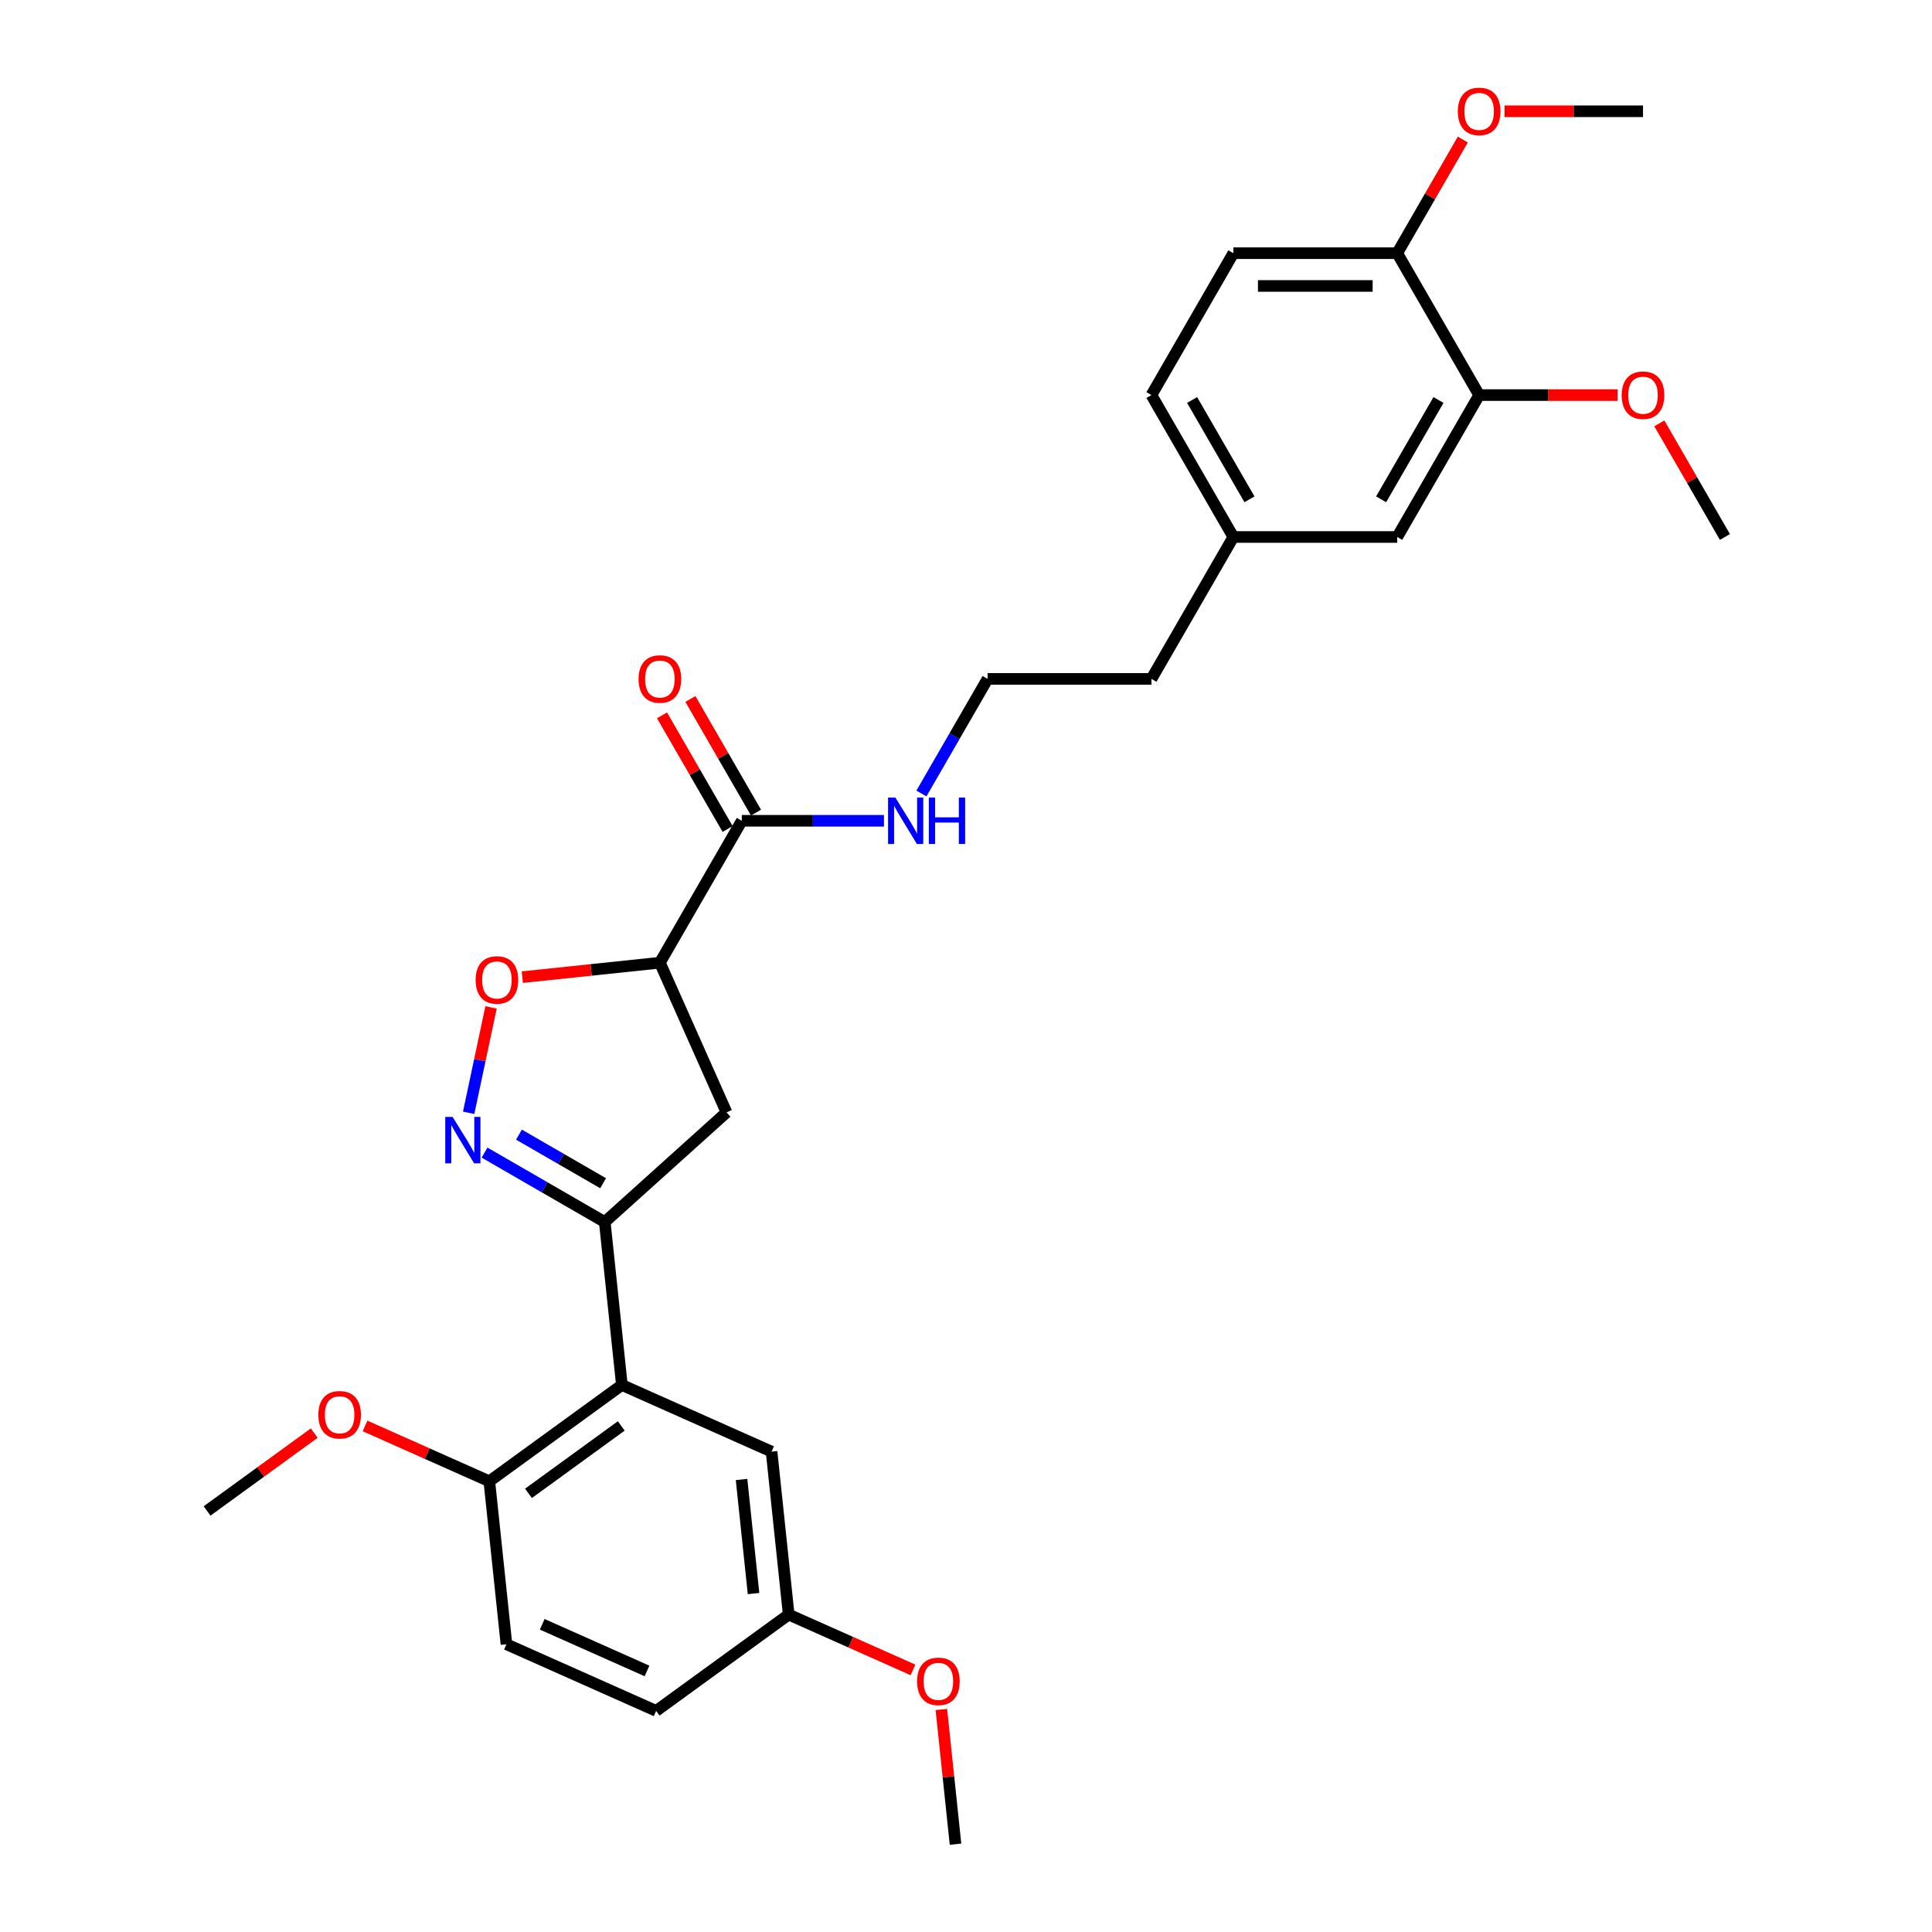<?xml version='1.0' encoding='iso-8859-1'?>
<svg version='1.1' baseProfile='full'
              xmlns='http://www.w3.org/2000/svg'
                      xmlns:rdkit='http://www.rdkit.org/xml'
                      xmlns:xlink='http://www.w3.org/1999/xlink'
                  xml:space='preserve'
width='1000px' height='1000px' viewBox='0 0 1000 1000'>
<!-- END OF HEADER -->
<rect style='opacity:1.0;fill:#FFFFFF;stroke:none' width='1000' height='1000' x='0' y='0'> </rect>
<path class='bond-0' d='M 250.801,596.594 L 281.91,614.555' style='fill:none;fill-rule:evenodd;stroke:#0000FF;stroke-width:6px;stroke-linecap:butt;stroke-linejoin:miter;stroke-opacity:1' />
<path class='bond-0' d='M 281.91,614.555 L 313.02,632.516' style='fill:none;fill-rule:evenodd;stroke:#000000;stroke-width:6px;stroke-linecap:butt;stroke-linejoin:miter;stroke-opacity:1' />
<path class='bond-0' d='M 268.615,587.293 L 290.391,599.865' style='fill:none;fill-rule:evenodd;stroke:#0000FF;stroke-width:6px;stroke-linecap:butt;stroke-linejoin:miter;stroke-opacity:1' />
<path class='bond-0' d='M 290.391,599.865 L 312.168,612.438' style='fill:none;fill-rule:evenodd;stroke:#000000;stroke-width:6px;stroke-linecap:butt;stroke-linejoin:miter;stroke-opacity:1' />
<path class='bond-3' d='M 242.575,575.981 L 248.373,548.706' style='fill:none;fill-rule:evenodd;stroke:#0000FF;stroke-width:6px;stroke-linecap:butt;stroke-linejoin:miter;stroke-opacity:1' />
<path class='bond-3' d='M 248.373,548.706 L 254.17,521.431' style='fill:none;fill-rule:evenodd;stroke:#FF0000;stroke-width:6px;stroke-linecap:butt;stroke-linejoin:miter;stroke-opacity:1' />
<path class='bond-2' d='M 313.02,632.516 L 321.885,716.862' style='fill:none;fill-rule:evenodd;stroke:#000000;stroke-width:6px;stroke-linecap:butt;stroke-linejoin:miter;stroke-opacity:1' />
<path class='bond-4' d='M 313.02,632.516 L 376.046,575.767' style='fill:none;fill-rule:evenodd;stroke:#000000;stroke-width:6px;stroke-linecap:butt;stroke-linejoin:miter;stroke-opacity:1' />
<path class='bond-1' d='M 341.551,498.288 L 305.951,502.03' style='fill:none;fill-rule:evenodd;stroke:#000000;stroke-width:6px;stroke-linecap:butt;stroke-linejoin:miter;stroke-opacity:1' />
<path class='bond-1' d='M 305.951,502.03 L 270.35,505.772' style='fill:none;fill-rule:evenodd;stroke:#FF0000;stroke-width:6px;stroke-linecap:butt;stroke-linejoin:miter;stroke-opacity:1' />
<path class='bond-5' d='M 341.551,498.288 L 383.956,424.84' style='fill:none;fill-rule:evenodd;stroke:#000000;stroke-width:6px;stroke-linecap:butt;stroke-linejoin:miter;stroke-opacity:1' />
<path class='bond-29' d='M 341.551,498.288 L 376.046,575.767' style='fill:none;fill-rule:evenodd;stroke:#000000;stroke-width:6px;stroke-linecap:butt;stroke-linejoin:miter;stroke-opacity:1' />
<path class='bond-7' d='M 321.885,716.862 L 253.272,766.713' style='fill:none;fill-rule:evenodd;stroke:#000000;stroke-width:6px;stroke-linecap:butt;stroke-linejoin:miter;stroke-opacity:1' />
<path class='bond-7' d='M 321.563,738.062 L 273.534,772.958' style='fill:none;fill-rule:evenodd;stroke:#000000;stroke-width:6px;stroke-linecap:butt;stroke-linejoin:miter;stroke-opacity:1' />
<path class='bond-8' d='M 321.885,716.862 L 399.363,751.358' style='fill:none;fill-rule:evenodd;stroke:#000000;stroke-width:6px;stroke-linecap:butt;stroke-linejoin:miter;stroke-opacity:1' />
<path class='bond-10' d='M 391.301,420.6 L 374.324,391.195' style='fill:none;fill-rule:evenodd;stroke:#000000;stroke-width:6px;stroke-linecap:butt;stroke-linejoin:miter;stroke-opacity:1' />
<path class='bond-10' d='M 374.324,391.195 L 357.347,361.79' style='fill:none;fill-rule:evenodd;stroke:#FF0000;stroke-width:6px;stroke-linecap:butt;stroke-linejoin:miter;stroke-opacity:1' />
<path class='bond-10' d='M 376.611,429.081 L 359.634,399.676' style='fill:none;fill-rule:evenodd;stroke:#000000;stroke-width:6px;stroke-linecap:butt;stroke-linejoin:miter;stroke-opacity:1' />
<path class='bond-10' d='M 359.634,399.676 L 342.657,370.271' style='fill:none;fill-rule:evenodd;stroke:#FF0000;stroke-width:6px;stroke-linecap:butt;stroke-linejoin:miter;stroke-opacity:1' />
<path class='bond-12' d='M 383.956,424.84 L 420.747,424.84' style='fill:none;fill-rule:evenodd;stroke:#000000;stroke-width:6px;stroke-linecap:butt;stroke-linejoin:miter;stroke-opacity:1' />
<path class='bond-12' d='M 420.747,424.84 L 457.538,424.84' style='fill:none;fill-rule:evenodd;stroke:#0000FF;stroke-width:6px;stroke-linecap:butt;stroke-linejoin:miter;stroke-opacity:1' />
<path class='bond-6' d='M 765.604,204.496 L 723.199,277.944' style='fill:none;fill-rule:evenodd;stroke:#000000;stroke-width:6px;stroke-linecap:butt;stroke-linejoin:miter;stroke-opacity:1' />
<path class='bond-6' d='M 744.554,207.032 L 714.87,258.446' style='fill:none;fill-rule:evenodd;stroke:#000000;stroke-width:6px;stroke-linecap:butt;stroke-linejoin:miter;stroke-opacity:1' />
<path class='bond-19' d='M 765.604,204.496 L 801.436,204.496' style='fill:none;fill-rule:evenodd;stroke:#000000;stroke-width:6px;stroke-linecap:butt;stroke-linejoin:miter;stroke-opacity:1' />
<path class='bond-19' d='M 801.436,204.496 L 837.269,204.496' style='fill:none;fill-rule:evenodd;stroke:#FF0000;stroke-width:6px;stroke-linecap:butt;stroke-linejoin:miter;stroke-opacity:1' />
<path class='bond-31' d='M 765.604,204.496 L 723.199,131.048' style='fill:none;fill-rule:evenodd;stroke:#000000;stroke-width:6px;stroke-linecap:butt;stroke-linejoin:miter;stroke-opacity:1' />
<path class='bond-13' d='M 253.272,766.713 L 262.137,851.059' style='fill:none;fill-rule:evenodd;stroke:#000000;stroke-width:6px;stroke-linecap:butt;stroke-linejoin:miter;stroke-opacity:1' />
<path class='bond-20' d='M 253.272,766.713 L 221.105,752.391' style='fill:none;fill-rule:evenodd;stroke:#000000;stroke-width:6px;stroke-linecap:butt;stroke-linejoin:miter;stroke-opacity:1' />
<path class='bond-20' d='M 221.105,752.391 L 188.939,738.07' style='fill:none;fill-rule:evenodd;stroke:#FF0000;stroke-width:6px;stroke-linecap:butt;stroke-linejoin:miter;stroke-opacity:1' />
<path class='bond-15' d='M 399.363,751.358 L 408.228,835.704' style='fill:none;fill-rule:evenodd;stroke:#000000;stroke-width:6px;stroke-linecap:butt;stroke-linejoin:miter;stroke-opacity:1' />
<path class='bond-15' d='M 383.824,765.783 L 390.029,824.825' style='fill:none;fill-rule:evenodd;stroke:#000000;stroke-width:6px;stroke-linecap:butt;stroke-linejoin:miter;stroke-opacity:1' />
<path class='bond-9' d='M 723.199,131.048 L 638.388,131.048' style='fill:none;fill-rule:evenodd;stroke:#000000;stroke-width:6px;stroke-linecap:butt;stroke-linejoin:miter;stroke-opacity:1' />
<path class='bond-9' d='M 710.477,148.01 L 651.11,148.01' style='fill:none;fill-rule:evenodd;stroke:#000000;stroke-width:6px;stroke-linecap:butt;stroke-linejoin:miter;stroke-opacity:1' />
<path class='bond-21' d='M 723.199,131.048 L 740.176,101.643' style='fill:none;fill-rule:evenodd;stroke:#000000;stroke-width:6px;stroke-linecap:butt;stroke-linejoin:miter;stroke-opacity:1' />
<path class='bond-21' d='M 740.176,101.643 L 757.153,72.238' style='fill:none;fill-rule:evenodd;stroke:#FF0000;stroke-width:6px;stroke-linecap:butt;stroke-linejoin:miter;stroke-opacity:1' />
<path class='bond-11' d='M 723.199,277.944 L 638.388,277.944' style='fill:none;fill-rule:evenodd;stroke:#000000;stroke-width:6px;stroke-linecap:butt;stroke-linejoin:miter;stroke-opacity:1' />
<path class='bond-22' d='M 476.924,410.711 L 494.048,381.051' style='fill:none;fill-rule:evenodd;stroke:#0000FF;stroke-width:6px;stroke-linecap:butt;stroke-linejoin:miter;stroke-opacity:1' />
<path class='bond-22' d='M 494.048,381.051 L 511.172,351.392' style='fill:none;fill-rule:evenodd;stroke:#000000;stroke-width:6px;stroke-linecap:butt;stroke-linejoin:miter;stroke-opacity:1' />
<path class='bond-30' d='M 262.137,851.059 L 339.615,885.554' style='fill:none;fill-rule:evenodd;stroke:#000000;stroke-width:6px;stroke-linecap:butt;stroke-linejoin:miter;stroke-opacity:1' />
<path class='bond-30' d='M 280.658,840.737 L 334.893,864.884' style='fill:none;fill-rule:evenodd;stroke:#000000;stroke-width:6px;stroke-linecap:butt;stroke-linejoin:miter;stroke-opacity:1' />
<path class='bond-14' d='M 638.388,131.048 L 595.983,204.496' style='fill:none;fill-rule:evenodd;stroke:#000000;stroke-width:6px;stroke-linecap:butt;stroke-linejoin:miter;stroke-opacity:1' />
<path class='bond-17' d='M 408.228,835.704 L 339.615,885.554' style='fill:none;fill-rule:evenodd;stroke:#000000;stroke-width:6px;stroke-linecap:butt;stroke-linejoin:miter;stroke-opacity:1' />
<path class='bond-23' d='M 408.228,835.704 L 440.395,850.025' style='fill:none;fill-rule:evenodd;stroke:#000000;stroke-width:6px;stroke-linecap:butt;stroke-linejoin:miter;stroke-opacity:1' />
<path class='bond-23' d='M 440.395,850.025 L 472.561,864.347' style='fill:none;fill-rule:evenodd;stroke:#FF0000;stroke-width:6px;stroke-linecap:butt;stroke-linejoin:miter;stroke-opacity:1' />
<path class='bond-16' d='M 638.388,277.944 L 595.983,351.392' style='fill:none;fill-rule:evenodd;stroke:#000000;stroke-width:6px;stroke-linecap:butt;stroke-linejoin:miter;stroke-opacity:1' />
<path class='bond-18' d='M 638.388,277.944 L 595.983,204.496' style='fill:none;fill-rule:evenodd;stroke:#000000;stroke-width:6px;stroke-linecap:butt;stroke-linejoin:miter;stroke-opacity:1' />
<path class='bond-18' d='M 646.717,258.446 L 617.033,207.032' style='fill:none;fill-rule:evenodd;stroke:#000000;stroke-width:6px;stroke-linecap:butt;stroke-linejoin:miter;stroke-opacity:1' />
<path class='bond-25' d='M 858.866,219.134 L 875.843,248.539' style='fill:none;fill-rule:evenodd;stroke:#FF0000;stroke-width:6px;stroke-linecap:butt;stroke-linejoin:miter;stroke-opacity:1' />
<path class='bond-25' d='M 875.843,248.539 L 892.82,277.944' style='fill:none;fill-rule:evenodd;stroke:#000000;stroke-width:6px;stroke-linecap:butt;stroke-linejoin:miter;stroke-opacity:1' />
<path class='bond-27' d='M 162.648,741.768 L 134.914,761.918' style='fill:none;fill-rule:evenodd;stroke:#FF0000;stroke-width:6px;stroke-linecap:butt;stroke-linejoin:miter;stroke-opacity:1' />
<path class='bond-27' d='M 134.914,761.918 L 107.18,782.067' style='fill:none;fill-rule:evenodd;stroke:#000000;stroke-width:6px;stroke-linecap:butt;stroke-linejoin:miter;stroke-opacity:1' />
<path class='bond-26' d='M 778.75,57.599 L 814.582,57.599' style='fill:none;fill-rule:evenodd;stroke:#FF0000;stroke-width:6px;stroke-linecap:butt;stroke-linejoin:miter;stroke-opacity:1' />
<path class='bond-26' d='M 814.582,57.599 L 850.415,57.599' style='fill:none;fill-rule:evenodd;stroke:#000000;stroke-width:6px;stroke-linecap:butt;stroke-linejoin:miter;stroke-opacity:1' />
<path class='bond-24' d='M 511.172,351.392 L 595.983,351.392' style='fill:none;fill-rule:evenodd;stroke:#000000;stroke-width:6px;stroke-linecap:butt;stroke-linejoin:miter;stroke-opacity:1' />
<path class='bond-28' d='M 487.245,884.838 L 490.909,919.692' style='fill:none;fill-rule:evenodd;stroke:#FF0000;stroke-width:6px;stroke-linecap:butt;stroke-linejoin:miter;stroke-opacity:1' />
<path class='bond-28' d='M 490.909,919.692 L 494.572,954.545' style='fill:none;fill-rule:evenodd;stroke:#000000;stroke-width:6px;stroke-linecap:butt;stroke-linejoin:miter;stroke-opacity:1' />
<path  class='atom-0' d='M 234.263 578.102
L 242.133 590.823
Q 242.913 592.078, 244.168 594.351
Q 245.424 596.624, 245.491 596.76
L 245.491 578.102
L 248.68 578.102
L 248.68 602.12
L 245.39 602.12
L 236.943 588.211
Q 235.959 586.583, 234.907 584.717
Q 233.889 582.851, 233.584 582.274
L 233.584 602.12
L 230.463 602.12
L 230.463 578.102
L 234.263 578.102
' fill='#0000FF'/>
<path  class='atom-4' d='M 246.179 507.221
Q 246.179 501.454, 249.029 498.231
Q 251.879 495.009, 257.205 495.009
Q 262.531 495.009, 265.381 498.231
Q 268.23 501.454, 268.23 507.221
Q 268.23 513.056, 265.347 516.381
Q 262.463 519.672, 257.205 519.672
Q 251.913 519.672, 249.029 516.381
Q 246.179 513.09, 246.179 507.221
M 257.205 516.958
Q 260.869 516.958, 262.836 514.515
Q 264.838 512.039, 264.838 507.221
Q 264.838 502.506, 262.836 500.131
Q 260.869 497.723, 257.205 497.723
Q 253.541 497.723, 251.539 500.097
Q 249.572 502.472, 249.572 507.221
Q 249.572 512.073, 251.539 514.515
Q 253.541 516.958, 257.205 516.958
' fill='#FF0000'/>
<path  class='atom-11' d='M 330.525 351.46
Q 330.525 345.693, 333.375 342.47
Q 336.225 339.247, 341.551 339.247
Q 346.877 339.247, 349.727 342.47
Q 352.576 345.693, 352.576 351.46
Q 352.576 357.295, 349.693 360.619
Q 346.809 363.91, 341.551 363.91
Q 336.259 363.91, 333.375 360.619
Q 330.525 357.329, 330.525 351.46
M 341.551 361.196
Q 345.215 361.196, 347.182 358.754
Q 349.184 356.277, 349.184 351.46
Q 349.184 346.744, 347.182 344.37
Q 345.215 341.961, 341.551 341.961
Q 337.887 341.961, 335.885 344.336
Q 333.918 346.711, 333.918 351.46
Q 333.918 356.311, 335.885 358.754
Q 337.887 361.196, 341.551 361.196
' fill='#FF0000'/>
<path  class='atom-13' d='M 463.458 412.831
L 471.328 425.553
Q 472.108 426.808, 473.363 429.081
Q 474.619 431.354, 474.687 431.489
L 474.687 412.831
L 477.875 412.831
L 477.875 436.849
L 474.585 436.849
L 466.138 422.94
Q 465.154 421.312, 464.102 419.446
Q 463.084 417.58, 462.779 417.004
L 462.779 436.849
L 459.658 436.849
L 459.658 412.831
L 463.458 412.831
' fill='#0000FF'/>
<path  class='atom-13' d='M 480.759 412.831
L 484.016 412.831
L 484.016 423.042
L 496.296 423.042
L 496.296 412.831
L 499.553 412.831
L 499.553 436.849
L 496.296 436.849
L 496.296 425.756
L 484.016 425.756
L 484.016 436.849
L 480.759 436.849
L 480.759 412.831
' fill='#0000FF'/>
<path  class='atom-20' d='M 839.389 204.564
Q 839.389 198.796, 842.239 195.574
Q 845.088 192.351, 850.415 192.351
Q 855.741 192.351, 858.59 195.574
Q 861.44 198.796, 861.44 204.564
Q 861.44 210.399, 858.556 213.723
Q 855.673 217.014, 850.415 217.014
Q 845.122 217.014, 842.239 213.723
Q 839.389 210.433, 839.389 204.564
M 850.415 214.3
Q 854.078 214.3, 856.046 211.857
Q 858.048 209.381, 858.048 204.564
Q 858.048 199.848, 856.046 197.473
Q 854.078 195.065, 850.415 195.065
Q 846.751 195.065, 844.749 197.44
Q 842.782 199.814, 842.782 204.564
Q 842.782 209.415, 844.749 211.857
Q 846.751 214.3, 850.415 214.3
' fill='#FF0000'/>
<path  class='atom-21' d='M 164.768 732.285
Q 164.768 726.518, 167.618 723.295
Q 170.467 720.072, 175.793 720.072
Q 181.119 720.072, 183.969 723.295
Q 186.819 726.518, 186.819 732.285
Q 186.819 738.12, 183.935 741.444
Q 181.052 744.735, 175.793 744.735
Q 170.501 744.735, 167.618 741.444
Q 164.768 738.154, 164.768 732.285
M 175.793 742.021
Q 179.457 742.021, 181.425 739.579
Q 183.426 737.102, 183.426 732.285
Q 183.426 727.569, 181.425 725.195
Q 179.457 722.786, 175.793 722.786
Q 172.13 722.786, 170.128 725.161
Q 168.16 727.536, 168.16 732.285
Q 168.16 737.136, 170.128 739.579
Q 172.13 742.021, 175.793 742.021
' fill='#FF0000'/>
<path  class='atom-22' d='M 754.579 57.667
Q 754.579 51.9, 757.428 48.677
Q 760.278 45.455, 765.604 45.455
Q 770.93 45.455, 773.78 48.677
Q 776.629 51.9, 776.629 57.667
Q 776.629 63.502, 773.746 66.827
Q 770.862 70.118, 765.604 70.118
Q 760.312 70.118, 757.428 66.827
Q 754.579 63.536, 754.579 57.667
M 765.604 67.403
Q 769.268 67.403, 771.235 64.961
Q 773.237 62.484, 773.237 57.667
Q 773.237 52.952, 771.235 50.577
Q 769.268 48.169, 765.604 48.169
Q 761.94 48.169, 759.939 50.543
Q 757.971 52.918, 757.971 57.667
Q 757.971 62.518, 759.939 64.961
Q 761.94 67.403, 765.604 67.403
' fill='#FF0000'/>
<path  class='atom-24' d='M 474.681 870.267
Q 474.681 864.5, 477.531 861.277
Q 480.381 858.055, 485.707 858.055
Q 491.033 858.055, 493.883 861.277
Q 496.732 864.5, 496.732 870.267
Q 496.732 876.102, 493.849 879.427
Q 490.965 882.717, 485.707 882.717
Q 480.415 882.717, 477.531 879.427
Q 474.681 876.136, 474.681 870.267
M 485.707 880.004
Q 489.371 880.004, 491.338 877.561
Q 493.34 875.085, 493.34 870.267
Q 493.34 865.552, 491.338 863.177
Q 489.371 860.768, 485.707 860.768
Q 482.043 860.768, 480.041 863.143
Q 478.074 865.518, 478.074 870.267
Q 478.074 875.118, 480.041 877.561
Q 482.043 880.004, 485.707 880.004
' fill='#FF0000'/>
</svg>
